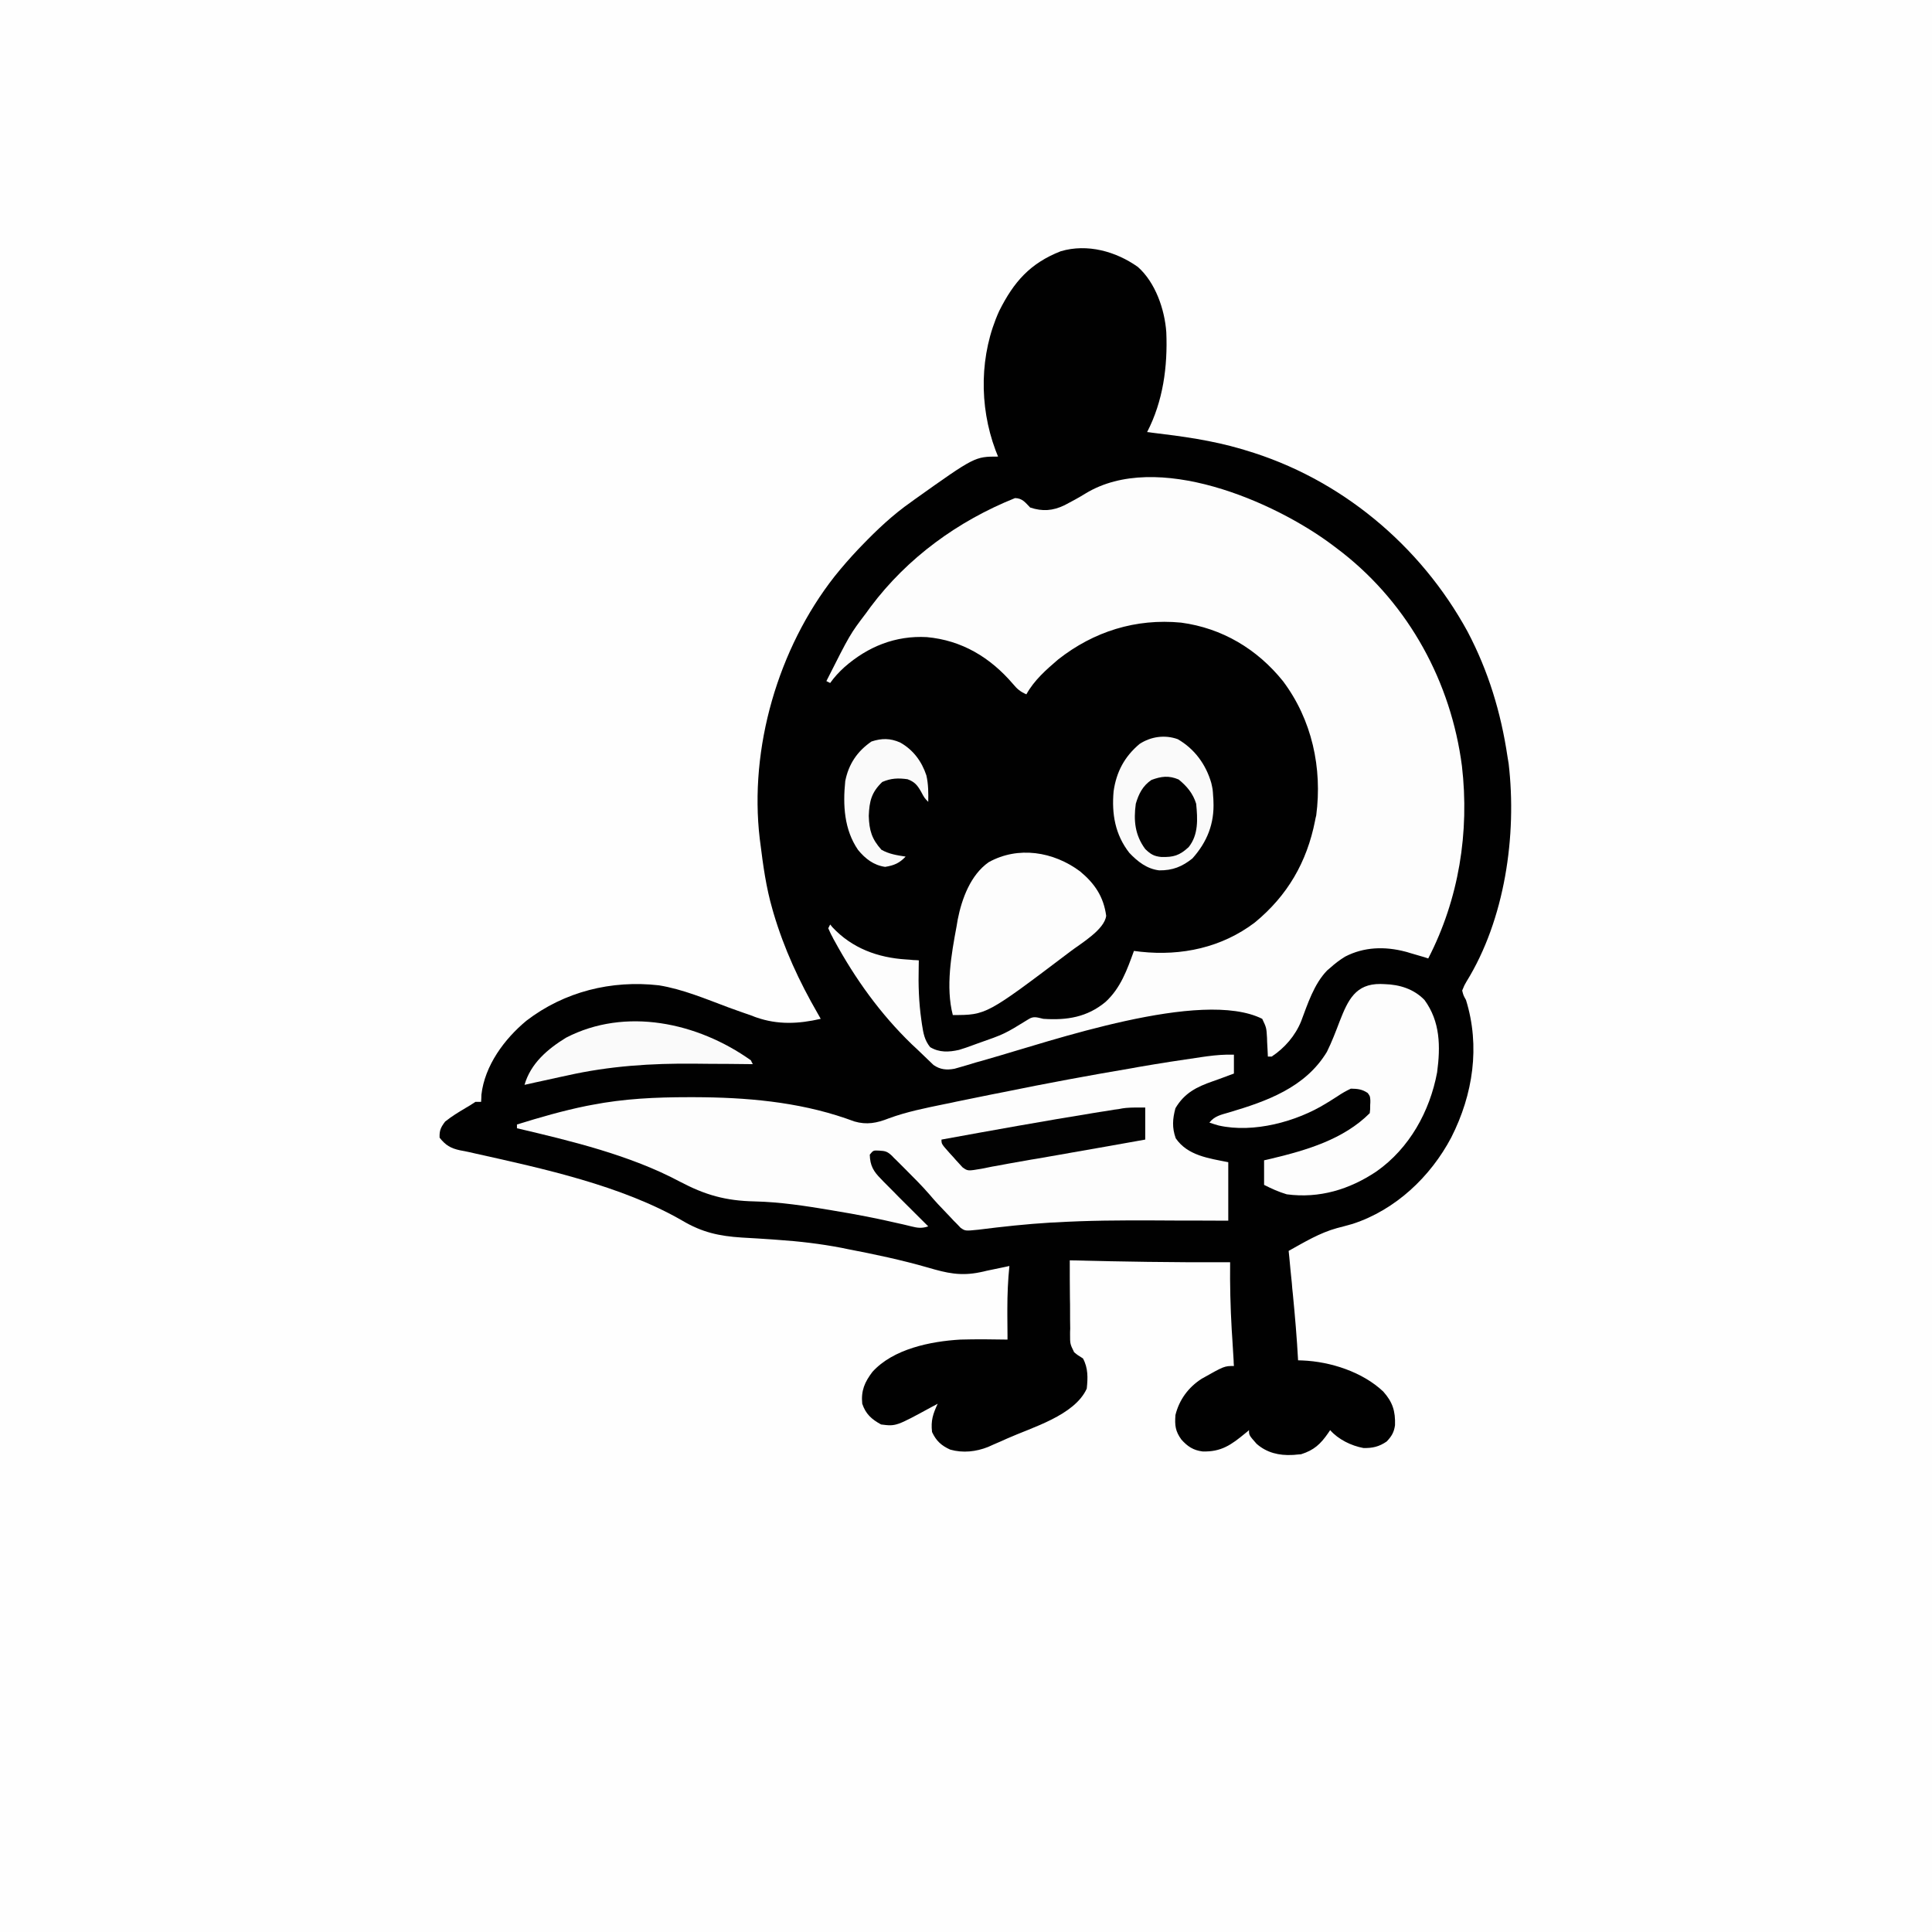 <svg xmlns="http://www.w3.org/2000/svg" xmlns:xlink="http://www.w3.org/1999/xlink" width="52px" height="52px" viewBox="0 0 52 52"><rect x="0" y="0" width="52" height="52" fill="#808080" stroke="none"/><g id="surface1"><path style=" stroke:none;fill-rule:nonzero;fill:rgb(99.608%,99.608%,99.608%);fill-opacity:1;" d="M 0 0 C 17.16 0 34.32 0 52 0 C 52 17.16 52 34.32 52 52 C 34.84 52 17.68 52 0 52 C 0 34.84 0 17.68 0 0 Z M 0 0 "></path><path style=" stroke:none;fill-rule:nonzero;fill:rgb(0.392%,0.392%,0.392%);fill-opacity:1;" d="M 30.625 7.184 C 31.098 7.602 31.348 8.328 31.391 8.941 C 31.43 9.867 31.305 10.797 30.875 11.629 C 30.914 11.633 30.957 11.637 31 11.645 C 31.816 11.742 32.621 11.852 33.414 12.086 C 33.449 12.094 33.48 12.105 33.516 12.117 C 36.07 12.871 38.23 14.672 39.5 17 C 40.059 18.062 40.398 19.176 40.574 20.363 C 40.586 20.426 40.594 20.484 40.605 20.551 C 40.832 22.484 40.504 24.75 39.469 26.422 C 39.414 26.516 39.414 26.516 39.355 26.66 C 39.387 26.789 39.387 26.789 39.457 26.914 C 39.844 28.16 39.648 29.457 39.062 30.613 C 38.504 31.672 37.559 32.566 36.406 32.941 C 36.266 32.98 36.125 33.02 35.984 33.055 C 35.516 33.184 35.105 33.434 34.684 33.668 C 34.691 33.727 34.695 33.789 34.703 33.852 C 34.723 34.078 34.746 34.309 34.77 34.535 C 34.777 34.633 34.785 34.73 34.797 34.828 C 34.855 35.422 34.906 36.016 34.938 36.613 C 34.977 36.613 35.016 36.617 35.055 36.617 C 35.812 36.648 36.672 36.926 37.23 37.453 C 37.484 37.738 37.559 37.98 37.547 38.359 C 37.52 38.551 37.457 38.656 37.324 38.797 C 37.121 38.938 36.938 38.98 36.695 38.973 C 36.371 38.914 36.02 38.742 35.801 38.492 C 35.781 38.52 35.766 38.547 35.746 38.574 C 35.543 38.867 35.367 39.031 35.02 39.141 C 34.953 39.145 34.953 39.145 34.887 39.152 C 34.855 39.156 34.82 39.16 34.789 39.16 C 34.43 39.18 34.094 39.102 33.82 38.859 C 33.617 38.629 33.617 38.629 33.617 38.492 C 33.57 38.535 33.57 38.535 33.52 38.574 C 33.141 38.887 32.871 39.082 32.367 39.066 C 32.117 39.035 31.961 38.93 31.797 38.746 C 31.633 38.52 31.617 38.363 31.637 38.086 C 31.738 37.676 31.984 37.34 32.344 37.109 C 32.953 36.766 32.953 36.766 33.211 36.766 C 33.207 36.715 33.203 36.664 33.203 36.613 C 33.191 36.422 33.18 36.23 33.168 36.039 C 33.164 35.957 33.156 35.875 33.152 35.793 C 33.117 35.184 33.102 34.582 33.109 33.973 C 33.062 33.973 33.016 33.973 32.969 33.973 C 31.578 33.98 30.188 33.957 28.793 33.922 C 28.793 34.258 28.793 34.594 28.797 34.926 C 28.801 35.043 28.801 35.156 28.801 35.27 C 28.801 35.434 28.801 35.598 28.805 35.762 C 28.801 35.812 28.801 35.863 28.801 35.914 C 28.801 36.172 28.801 36.172 28.91 36.395 C 29.004 36.473 29.004 36.473 29.148 36.562 C 29.289 36.82 29.281 37.09 29.25 37.375 C 28.922 38.098 27.777 38.418 27.105 38.719 C 27.043 38.746 26.984 38.773 26.922 38.801 C 26.836 38.836 26.836 38.836 26.75 38.875 C 26.672 38.91 26.672 38.91 26.594 38.945 C 26.27 39.074 25.914 39.113 25.574 39.016 C 25.34 38.91 25.199 38.785 25.086 38.543 C 25.051 38.234 25.109 38.062 25.238 37.781 C 25.164 37.824 25.164 37.824 25.086 37.863 C 24.117 38.391 24.117 38.391 23.715 38.34 C 23.457 38.199 23.301 38.059 23.207 37.781 C 23.172 37.43 23.273 37.199 23.48 36.926 C 24.039 36.305 25.047 36.102 25.848 36.055 C 26.27 36.043 26.695 36.047 27.117 36.055 C 27.117 35.996 27.117 35.996 27.117 35.938 C 27.117 35.762 27.113 35.586 27.113 35.406 C 27.113 35.348 27.113 35.285 27.113 35.223 C 27.113 34.84 27.129 34.457 27.168 34.074 C 27.113 34.086 27.113 34.086 27.059 34.098 C 26.891 34.133 26.723 34.168 26.555 34.203 C 26.496 34.219 26.441 34.23 26.383 34.242 C 25.855 34.352 25.484 34.266 24.977 34.117 C 24.258 33.91 23.535 33.758 22.801 33.617 C 22.727 33.602 22.727 33.602 22.652 33.586 C 22.082 33.477 21.516 33.41 20.938 33.371 C 20.887 33.367 20.832 33.363 20.777 33.359 C 20.508 33.34 20.238 33.324 19.969 33.309 C 19.355 33.27 18.895 33.168 18.367 32.855 C 16.73 31.91 14.617 31.453 12.793 31.047 C 12.719 31.031 12.719 31.031 12.641 31.012 C 12.555 30.992 12.469 30.977 12.383 30.961 C 12.129 30.906 11.992 30.824 11.832 30.621 C 11.824 30.426 11.863 30.344 11.98 30.188 C 12.156 30.047 12.336 29.938 12.527 29.824 C 12.621 29.773 12.707 29.715 12.797 29.656 C 12.848 29.656 12.898 29.656 12.949 29.656 C 12.953 29.594 12.957 29.531 12.957 29.465 C 13.047 28.68 13.574 27.965 14.168 27.473 C 15.191 26.688 16.457 26.375 17.734 26.52 C 18.379 26.625 18.996 26.887 19.602 27.113 C 19.82 27.191 20.035 27.27 20.254 27.344 C 20.285 27.359 20.32 27.371 20.355 27.383 C 20.934 27.586 21.496 27.559 22.09 27.422 C 22.062 27.375 22.035 27.328 22.008 27.277 C 21.508 26.41 21.105 25.539 20.82 24.578 C 20.805 24.523 20.805 24.523 20.789 24.469 C 20.621 23.891 20.539 23.297 20.465 22.699 C 20.457 22.641 20.457 22.641 20.449 22.578 C 20.16 20.137 20.941 17.453 22.461 15.516 C 22.664 15.262 22.879 15.016 23.105 14.777 C 23.133 14.75 23.16 14.719 23.188 14.691 C 23.609 14.254 24.031 13.855 24.527 13.508 C 24.555 13.488 24.586 13.465 24.613 13.445 C 26.238 12.289 26.238 12.289 26.863 12.289 C 26.828 12.203 26.828 12.203 26.793 12.113 C 26.348 10.918 26.363 9.535 26.895 8.367 C 27.285 7.59 27.723 7.086 28.551 6.762 C 29.266 6.551 30.035 6.766 30.625 7.184 Z M 30.625 7.184 "></path><path style=" stroke:none;fill-rule:nonzero;fill:rgb(99.216%,99.216%,99.216%);fill-opacity:1;" d="M 35.871 14.676 C 35.914 14.711 35.961 14.742 36.004 14.777 C 36.047 14.812 36.094 14.844 36.137 14.879 C 37.926 16.289 39.055 18.363 39.348 20.617 C 39.555 22.395 39.266 24.199 38.441 25.797 C 38.41 25.785 38.379 25.777 38.348 25.766 C 38.211 25.727 38.07 25.684 37.934 25.645 C 37.898 25.633 37.859 25.621 37.824 25.613 C 37.273 25.469 36.715 25.484 36.207 25.746 C 36.059 25.836 35.93 25.934 35.801 26.051 C 35.773 26.074 35.746 26.098 35.719 26.121 C 35.367 26.484 35.195 27.023 35.02 27.488 C 34.863 27.875 34.578 28.207 34.227 28.438 C 34.191 28.438 34.16 28.438 34.125 28.438 C 34.121 28.383 34.121 28.324 34.117 28.266 C 34.113 28.191 34.109 28.117 34.105 28.043 C 34.105 27.988 34.105 27.988 34.102 27.934 C 34.086 27.66 34.086 27.66 33.973 27.422 C 32.34 26.605 28.262 28.031 26.605 28.5 C 26.57 28.512 26.535 28.52 26.5 28.531 C 26.34 28.574 26.176 28.621 26.016 28.672 C 25.957 28.688 25.902 28.703 25.84 28.723 C 25.789 28.738 25.742 28.75 25.688 28.766 C 25.477 28.805 25.305 28.789 25.125 28.664 C 24.887 28.438 24.887 28.438 24.812 28.363 C 24.723 28.277 24.633 28.191 24.539 28.105 C 23.695 27.289 23.02 26.348 22.457 25.316 C 22.43 25.27 22.43 25.27 22.406 25.219 C 22.363 25.145 22.328 25.062 22.293 24.984 C 22.316 24.934 22.316 24.934 22.344 24.883 C 22.363 24.906 22.383 24.926 22.398 24.949 C 22.93 25.523 23.629 25.777 24.391 25.824 C 24.453 25.828 24.52 25.832 24.582 25.84 C 24.633 25.84 24.68 25.844 24.73 25.848 C 24.73 25.91 24.727 25.969 24.727 26.031 C 24.715 26.508 24.73 26.973 24.797 27.445 C 24.805 27.488 24.809 27.535 24.816 27.578 C 24.852 27.809 24.883 27.996 25.035 28.184 C 25.281 28.332 25.539 28.32 25.812 28.258 C 25.938 28.219 26.059 28.18 26.18 28.133 C 26.223 28.117 26.266 28.102 26.309 28.086 C 27.035 27.832 27.035 27.832 27.68 27.434 C 27.824 27.34 27.918 27.387 28.082 27.422 C 28.715 27.465 29.262 27.379 29.758 26.965 C 30.164 26.59 30.336 26.102 30.52 25.594 C 30.582 25.602 30.645 25.609 30.707 25.617 C 31.801 25.734 32.883 25.504 33.77 24.832 C 34.652 24.109 35.176 23.203 35.395 22.09 C 35.402 22.043 35.414 21.996 35.426 21.949 C 35.594 20.672 35.312 19.371 34.531 18.332 C 33.836 17.469 32.895 16.906 31.789 16.758 C 30.57 16.641 29.438 16.996 28.48 17.75 C 28.156 18.027 27.832 18.312 27.625 18.688 C 27.461 18.617 27.375 18.543 27.262 18.406 C 26.652 17.695 25.891 17.234 24.945 17.148 C 24.102 17.102 23.359 17.402 22.727 17.957 C 22.582 18.09 22.457 18.223 22.344 18.383 C 22.309 18.367 22.277 18.348 22.242 18.332 C 22.879 17.07 22.879 17.07 23.309 16.504 C 23.352 16.445 23.391 16.391 23.434 16.332 C 24.426 15.008 25.789 14.02 27.32 13.406 C 27.516 13.41 27.594 13.523 27.727 13.66 C 28.059 13.77 28.336 13.75 28.652 13.598 C 28.848 13.496 29.035 13.395 29.219 13.281 C 31.125 12.121 34.289 13.488 35.871 14.676 Z M 35.871 14.676 "></path><path style=" stroke:none;fill-rule:nonzero;fill:rgb(99.216%,99.216%,99.216%);fill-opacity:1;" d="M 33.211 28.387 C 33.211 28.555 33.211 28.723 33.211 28.895 C 33.156 28.914 33.105 28.934 33.051 28.953 C 33.012 28.969 32.977 28.984 32.938 28.996 C 32.84 29.035 32.742 29.066 32.645 29.102 C 32.207 29.254 31.879 29.418 31.637 29.828 C 31.559 30.117 31.543 30.352 31.645 30.637 C 31.965 31.105 32.539 31.176 33.059 31.281 C 33.059 31.801 33.059 32.32 33.059 32.855 C 32.812 32.855 32.566 32.852 32.309 32.852 C 32.148 32.852 31.988 32.852 31.828 32.852 C 31.574 32.852 31.32 32.848 31.07 32.848 C 30.176 32.844 29.281 32.848 28.391 32.902 C 28.352 32.902 28.316 32.906 28.281 32.906 C 27.629 32.945 26.977 33.016 26.328 33.098 C 25.98 33.133 25.98 33.133 25.855 33.047 C 25.828 33.016 25.801 32.988 25.77 32.957 C 25.738 32.926 25.707 32.891 25.672 32.859 C 25.641 32.824 25.609 32.789 25.574 32.754 C 25.543 32.723 25.512 32.688 25.477 32.652 C 25.316 32.488 25.164 32.324 25.016 32.148 C 24.809 31.91 24.586 31.688 24.359 31.461 C 24.297 31.398 24.297 31.398 24.234 31.336 C 24.195 31.297 24.156 31.258 24.117 31.219 C 24.078 31.184 24.043 31.148 24.008 31.109 C 23.887 30.996 23.832 30.977 23.664 30.969 C 23.504 30.961 23.504 30.961 23.41 31.078 C 23.418 31.371 23.508 31.527 23.711 31.73 C 23.75 31.77 23.75 31.77 23.789 31.812 C 23.883 31.906 23.977 32 24.07 32.094 C 24.109 32.133 24.148 32.172 24.188 32.215 C 24.453 32.48 24.719 32.746 24.984 33.008 C 24.812 33.066 24.699 33.051 24.527 33.008 C 24.473 32.996 24.422 32.984 24.367 32.969 C 24.312 32.957 24.254 32.941 24.195 32.93 C 23.625 32.797 23.047 32.684 22.469 32.59 C 22.43 32.582 22.395 32.578 22.355 32.57 C 21.68 32.457 21 32.352 20.312 32.336 C 19.531 32.32 18.98 32.164 18.293 31.801 C 16.957 31.09 15.379 30.711 13.914 30.367 C 13.914 30.332 13.914 30.301 13.914 30.266 C 14.531 30.074 15.152 29.895 15.785 29.766 C 15.836 29.758 15.883 29.746 15.934 29.738 C 16.797 29.57 17.652 29.531 18.527 29.531 C 18.586 29.531 18.641 29.531 18.695 29.531 C 20.07 29.535 21.457 29.652 22.766 30.102 C 22.805 30.117 22.848 30.129 22.887 30.145 C 22.922 30.156 22.961 30.172 22.996 30.184 C 23.328 30.281 23.602 30.227 23.918 30.102 C 24.406 29.922 24.906 29.824 25.414 29.719 C 25.523 29.699 25.629 29.676 25.734 29.652 C 26.059 29.586 26.387 29.52 26.711 29.453 C 26.809 29.434 26.906 29.414 27.008 29.395 C 28.156 29.16 29.312 28.945 30.469 28.75 C 30.523 28.738 30.582 28.73 30.637 28.719 C 31.207 28.621 31.781 28.531 32.355 28.449 C 32.398 28.441 32.445 28.438 32.492 28.43 C 32.734 28.398 32.965 28.379 33.211 28.387 Z M 33.211 28.387 "></path><path style=" stroke:none;fill-rule:nonzero;fill:rgb(99.216%,99.216%,99.216%);fill-opacity:1;" d="M 37.156 26.484 C 37.211 26.484 37.211 26.484 37.266 26.488 C 37.672 26.5 38.051 26.617 38.34 26.914 C 38.766 27.496 38.773 28.164 38.68 28.863 C 38.484 29.914 37.934 30.906 37.051 31.527 C 36.324 32.016 35.508 32.262 34.633 32.145 C 34.41 32.078 34.23 31.996 34.023 31.891 C 34.023 31.672 34.023 31.453 34.023 31.23 C 34.121 31.207 34.121 31.207 34.223 31.184 C 35.168 30.957 36.16 30.668 36.867 29.961 C 36.879 29.859 36.879 29.859 36.879 29.738 C 36.883 29.699 36.883 29.66 36.883 29.617 C 36.875 29.504 36.875 29.504 36.812 29.418 C 36.66 29.316 36.543 29.305 36.359 29.301 C 36.227 29.363 36.117 29.426 35.996 29.508 C 35.93 29.551 35.863 29.594 35.793 29.637 C 35.762 29.656 35.727 29.676 35.691 29.699 C 34.895 30.191 33.738 30.504 32.801 30.293 C 32.715 30.27 32.633 30.242 32.551 30.215 C 32.688 30.039 32.863 30.004 33.066 29.945 C 34.094 29.641 35.133 29.273 35.715 28.309 C 35.848 28.039 35.953 27.762 36.059 27.484 C 36.281 26.918 36.484 26.477 37.156 26.484 Z M 37.156 26.484 "></path><path style=" stroke:none;fill-rule:nonzero;fill:rgb(99.216%,99.216%,99.216%);fill-opacity:1;" d="M 29.07 23.453 C 29.465 23.781 29.703 24.133 29.773 24.648 C 29.727 25.027 29.082 25.398 28.793 25.621 C 26.547 27.32 26.547 27.32 25.645 27.32 C 25.449 26.566 25.605 25.688 25.746 24.934 C 25.762 24.844 25.762 24.844 25.777 24.75 C 25.887 24.188 26.125 23.547 26.609 23.207 C 27.402 22.766 28.352 22.918 29.07 23.453 Z M 29.07 23.453 "></path><path style=" stroke:none;fill-rule:nonzero;fill:rgb(98.039%,98.039%,98.039%);fill-opacity:1;" d="M 31.699 19.895 C 32.152 20.156 32.457 20.574 32.602 21.074 C 32.641 21.246 32.641 21.246 32.652 21.43 C 32.656 21.477 32.66 21.52 32.66 21.566 C 32.688 22.164 32.492 22.66 32.094 23.105 C 31.816 23.328 31.559 23.43 31.199 23.426 C 30.871 23.387 30.621 23.191 30.398 22.957 C 30.012 22.465 29.918 21.902 29.973 21.297 C 30.047 20.777 30.266 20.363 30.672 20.023 C 30.977 19.824 31.352 19.77 31.699 19.895 Z M 31.699 19.895 "></path><path style=" stroke:none;fill-rule:nonzero;fill:rgb(98.039%,98.039%,98.039%);fill-opacity:1;" d="M 20.211 28.539 C 20.234 28.59 20.234 28.59 20.262 28.641 C 20.227 28.641 20.195 28.641 20.16 28.641 C 19.805 28.637 19.453 28.633 19.098 28.633 C 18.965 28.633 18.836 28.629 18.703 28.629 C 17.535 28.617 16.398 28.691 15.258 28.949 C 15.195 28.961 15.137 28.973 15.074 28.988 C 14.906 29.023 14.742 29.059 14.574 29.098 C 14.527 29.109 14.48 29.117 14.43 29.129 C 14.324 29.152 14.223 29.176 14.117 29.199 C 14.285 28.621 14.734 28.238 15.234 27.93 C 16.832 27.102 18.773 27.516 20.211 28.539 Z M 20.211 28.539 "></path><path style=" stroke:none;fill-rule:nonzero;fill:rgb(0.784%,0.784%,0.784%);fill-opacity:1;" d="M 30.824 29.809 C 30.824 30.094 30.824 30.379 30.824 30.672 C 30.156 30.793 29.484 30.91 28.816 31.027 C 28.766 31.035 28.715 31.047 28.66 31.055 C 28.406 31.098 28.152 31.145 27.898 31.188 C 27.801 31.203 27.703 31.219 27.605 31.238 C 27.535 31.25 27.535 31.25 27.465 31.262 C 27.25 31.301 27.039 31.336 26.824 31.379 C 26.785 31.387 26.75 31.391 26.711 31.398 C 26.613 31.418 26.516 31.438 26.418 31.457 C 26.047 31.52 26.047 31.52 25.906 31.418 C 25.883 31.391 25.855 31.359 25.824 31.328 C 25.797 31.297 25.766 31.266 25.734 31.23 C 25.707 31.199 25.676 31.164 25.645 31.129 C 25.613 31.098 25.586 31.062 25.555 31.031 C 25.34 30.789 25.34 30.789 25.34 30.672 C 26.711 30.422 28.078 30.176 29.453 29.953 C 29.5 29.945 29.547 29.938 29.594 29.93 C 29.727 29.91 29.859 29.891 29.988 29.867 C 30.027 29.863 30.066 29.855 30.105 29.852 C 30.141 29.844 30.176 29.84 30.211 29.832 C 30.242 29.828 30.273 29.824 30.305 29.82 C 30.477 29.805 30.652 29.809 30.824 29.809 Z M 30.824 29.809 "></path><path style=" stroke:none;fill-rule:nonzero;fill:rgb(98.039%,98.039%,98.039%);fill-opacity:1;" d="M 24.227 19.984 C 24.578 20.18 24.809 20.492 24.934 20.871 C 24.988 21.109 24.988 21.336 24.984 21.582 C 24.883 21.48 24.883 21.48 24.789 21.305 C 24.691 21.133 24.617 21.043 24.426 20.973 C 24.176 20.938 23.98 20.945 23.746 21.047 C 23.457 21.324 23.398 21.562 23.383 21.961 C 23.395 22.352 23.465 22.582 23.723 22.871 C 23.93 22.988 24.141 23.02 24.375 23.055 C 24.211 23.23 24.066 23.293 23.824 23.332 C 23.516 23.289 23.289 23.113 23.094 22.875 C 22.719 22.328 22.684 21.668 22.75 21.023 C 22.84 20.566 23.074 20.219 23.457 19.957 C 23.734 19.867 23.961 19.867 24.227 19.984 Z M 24.227 19.984 "></path><path style=" stroke:none;fill-rule:nonzero;fill:rgb(0.392%,0.392%,0.392%);fill-opacity:1;" d="M 31.723 20.98 C 31.945 21.16 32.109 21.355 32.195 21.633 C 32.234 22.039 32.262 22.465 31.992 22.801 C 31.746 23.027 31.586 23.074 31.258 23.066 C 31.059 23.047 30.969 22.992 30.824 22.852 C 30.547 22.477 30.508 22.086 30.57 21.633 C 30.648 21.367 30.758 21.148 30.992 20.992 C 31.254 20.895 31.457 20.867 31.723 20.98 Z M 31.723 20.98 "></path></g></svg>